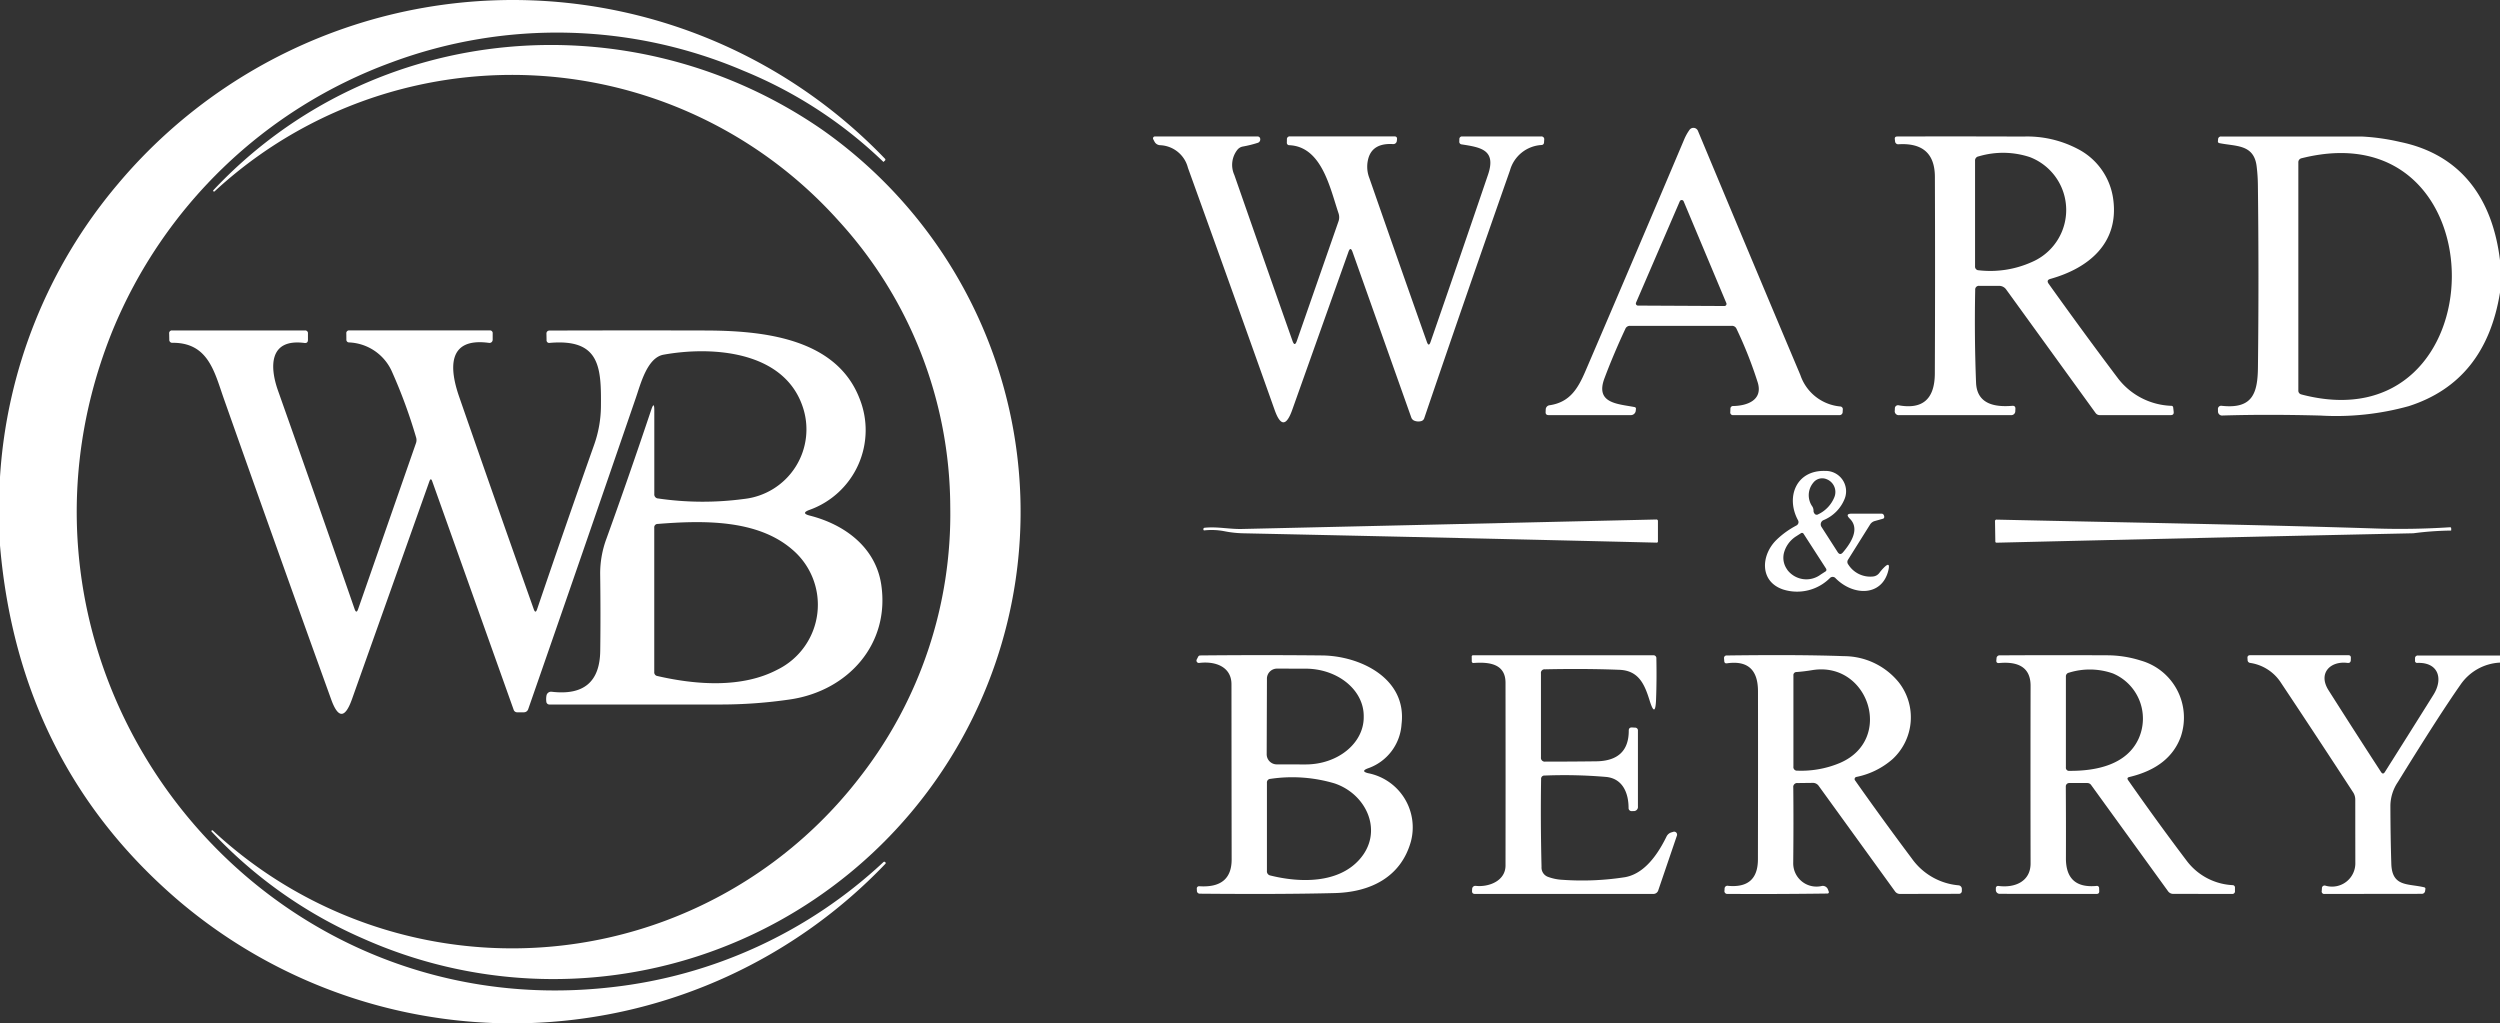 <?xml version="1.0" encoding="utf-8"?>
<svg xmlns="http://www.w3.org/2000/svg" xmlns:xlink="http://www.w3.org/1999/xlink" width="208.631" height="85.401" viewBox="0 0 208.631 85.401">
  <rect x="0" y="0" width="208.631" height="85.401" fill="#333333" stroke="none"/>
  <defs>
    <clipPath id="clip-path">
      <rect width="208.632" height="85.401" fill="none"/>
    </clipPath>
  </defs>
  <g id="New_WB_Logo" data-name="New WB Logo" clip-path="url(#clip-path)">
    <g id="New_WB_Logo-2" data-name="New WB Logo" transform="translate(0 -0.584)">
      <path id="Path_288" data-name="Path 288" d="M0,46.1V40.386A41.892,41.892,0,0,1,9.794,15.993a43.041,43.041,0,0,1,64.054-2.169.107.107,0,0,1,0,.164l-.1.092a.023.023,0,0,1-.036.005,36.9,36.9,0,0,0-11.629-7.58,39.612,39.612,0,0,0-29.414-.714,40.033,40.033,0,0,0-23.3,22.441C-2,56.45,20.909,86.4,51.017,82.971a39.642,39.642,0,0,0,22.7-10.437.1.1,0,0,1,.159.005h.005a.089.089,0,0,1,0,.139,43.026,43.026,0,0,1-58.869,3.16Q1.557,64.4,0,46.1Z" transform="translate(0 0)" fill="#fff"/>
      <path id="Path_289" data-name="Path 289" d="M34.492,20.007c13.417-14.26,35.1-15.935,50.847-5.021A38.991,38.991,0,0,1,47.015,82.473a38.075,38.075,0,0,1-12.672-8.941.05.05,0,0,1,0-.077v-.005a.075.075,0,0,1,.113,0A36.624,36.624,0,0,0,88.438,69,35.71,35.71,0,0,0,95.987,46.4a35.552,35.552,0,0,0-9.373-23.9A36.574,36.574,0,0,0,34.59,20.109.06.06,0,0,1,34.5,20.1h-.005A.063.063,0,0,1,34.492,20.007Z" transform="translate(-16.686 -3.551)" fill="#fff"/>
      <path id="Path_290" data-name="Path 290" d="M258.055,37.866a.41.41,0,0,0-.4.257q-1,2.143-1.737,4.111c-.8,2.112,1.1,2.138,2.5,2.41a.135.135,0,0,1,.123.159l-.015.144a.409.409,0,0,1-.406.37h-6.865q-.267,0-.252-.262l.01-.221a.362.362,0,0,1,.308-.339c1.722-.247,2.395-1.423,3.022-2.888q4.152-9.671,8.232-19.316a4.126,4.126,0,0,1,.437-.781.406.406,0,0,1,.7.077q4.394,10.534,8.551,20.385a3.88,3.88,0,0,0,3.309,2.621.229.229,0,0,1,.231.272l-.01.18a.262.262,0,0,1-.293.272h-8.833a.222.222,0,0,1-.252-.262l.01-.262a.22.22,0,0,1,.242-.236c1.156-.021,2.482-.493,2.04-1.958a34.6,34.6,0,0,0-1.773-4.486.407.407,0,0,0-.4-.247Zm.493-1.932a.175.175,0,0,0,.159.242l7.215.036a.175.175,0,0,0,.164-.242l-3.566-8.5a.175.175,0,0,0-.319,0Z" transform="translate(-122.018 -10.09)" fill="#fff"/>
      <path id="Path_291" data-name="Path 291" d="M210.413,39.9q2.446-7.05,4.8-13.972c.7-2.071-.617-2.271-2.194-2.518a.219.219,0,0,1-.206-.252l.005-.18a.217.217,0,0,1,.247-.231h6.572a.231.231,0,0,1,.262.272l-.015.221a.213.213,0,0,1-.216.221,2.9,2.9,0,0,0-2.626,2.122q-3.828,10.9-7.153,20.673a.365.365,0,0,1-.283.252.9.9,0,0,1-.519-.031.446.446,0,0,1-.283-.283l-4.9-13.808q-.175-.488-.344,0l-4.692,13.186q-.735,2.061-1.465,0-3.664-10.313-7.235-20.205a2.5,2.5,0,0,0-2.328-1.891.555.555,0,0,1-.462-.293l-.108-.206a.159.159,0,0,1,.139-.231h8.571a.221.221,0,0,1,.221.211.3.3,0,0,1-.231.329,9.506,9.506,0,0,1-1.213.3.751.751,0,0,0-.462.272,2.031,2.031,0,0,0-.257,2.1q2.42,6.942,4.856,13.854.18.514.36,0l3.474-9.969a1.04,1.04,0,0,0,.005-.689c-.709-2.1-1.393-5.55-4.1-5.678a.2.2,0,0,1-.211-.231l.005-.252a.231.231,0,0,1,.257-.252h8.715q.242,0,.216.242l-.015.134a.293.293,0,0,1-.313.267q-1.614-.1-2.025,1.069a2.6,2.6,0,0,0,.046,1.768q2.354,6.763,4.8,13.674Q210.264,40.33,210.413,39.9Z" transform="translate(-91.031 -10.775)" fill="#fff"/>
      <path id="Path_292" data-name="Path 292" d="M314.424,35.544q-.077,3.962.072,7.749c.072,1.809,1.588,2.05,3.022,1.932q.277-.021.262.262l-.01.159a.334.334,0,0,1-.375.355h-9.3a.333.333,0,0,1-.38-.4l.005-.175a.262.262,0,0,1,.308-.247q3.011.55,3.027-2.652.036-8,.005-16.413-.01-2.888-3.016-2.718a.263.263,0,0,1-.308-.257l-.021-.164q-.026-.226.2-.226,4.954-.015,10.524.005a9.076,9.076,0,0,1,4.543,1.033,5.536,5.536,0,0,1,2.965,4.229c.478,3.638-2.055,5.725-5.257,6.619q-.349.1-.139.4,3.073,4.3,5.817,7.934a5.869,5.869,0,0,0,4.43,2.256.147.147,0,0,1,.149.144l.041.355q.031.277-.247.277h-5.925a.427.427,0,0,1-.344-.175l-7.456-10.3a.725.725,0,0,0-.622-.313h-1.629A.305.305,0,0,0,314.424,35.544Zm4.563-11.074a7.123,7.123,0,0,0-4.275-.062.347.347,0,0,0-.3.375v8.792a.305.305,0,0,0,.308.339,8.454,8.454,0,0,0,4.43-.689A4.724,4.724,0,0,0,318.987,24.47Z" transform="translate(-149.589 -10.774)" fill="#fff"/>
      <path id="Path_293" data-name="Path 293" d="M383.725,33.079v2.693q-1.2,7.425-7.616,9.481a22.6,22.6,0,0,1-7.359.786q-4.383-.118-8.16-.005a.345.345,0,0,1-.4-.365l-.005-.17a.267.267,0,0,1,.293-.277c2.59.293,3.027-1.028,3.047-3.232q.087-7.5-.005-15.2a13.829,13.829,0,0,0-.1-1.521c-.216-1.9-1.742-1.68-3.124-1.968a.141.141,0,0,1-.113-.149l.015-.159a.235.235,0,0,1,.262-.242q5.8.005,11.706,0a17.912,17.912,0,0,1,3.212.452C380.544,24.266,383.108,28,383.725,33.079Zm-16.567,11.2c16.588,4.352,16.865-23.936.021-19.717a.342.342,0,0,0-.283.365V43.937A.317.317,0,0,0,367.158,44.276Z" transform="translate(-175.094 -10.775)" fill="#fff"/>
      <path id="Path_294" data-name="Path 294" d="M43.25,77.486l4.82-13.828a.76.76,0,0,0,.01-.493,43.012,43.012,0,0,0-1.989-5.426,4.1,4.1,0,0,0-3.6-2.492A.221.221,0,0,1,42.264,55l-.005-.493a.227.227,0,0,1,.257-.262h11.7a.227.227,0,0,1,.257.257v.524a.27.27,0,0,1-.093.2.259.259,0,0,1-.21.06c-3.561-.488-3.279,2.24-2.492,4.5Q54.74,68.611,57.9,77.506q.144.411.283,0,2.318-6.824,4.748-13.69a9.853,9.853,0,0,0,.576-3.171c.031-3.273-.041-5.725-4.265-5.36a.222.222,0,0,1-.272-.247l-.01-.54a.234.234,0,0,1,.069-.17.244.244,0,0,1,.173-.071q6.418-.021,12.96-.005c4.666.01,10.93.55,12.919,5.658a7.067,7.067,0,0,1-4.152,9.306q-.791.283.026.488c2.929.75,5.483,2.667,5.945,5.755.74,4.979-2.785,8.849-7.554,9.573a39.878,39.878,0,0,1-5.961.432H59.232a.257.257,0,0,1-.283-.247,1.687,1.687,0,0,1,.015-.509A.391.391,0,0,1,59.4,84.4q4,.473,4.049-3.417.041-3.037-.005-6.4a8.313,8.313,0,0,1,.524-2.96q1.87-5.18,3.736-10.75.257-.771.257.041V67.9a.337.337,0,0,0,.324.37,25.759,25.759,0,0,0,7.148.041,5.844,5.844,0,0,0,4.892-7.754c-1.608-4.64-7.61-5.005-11.593-4.286-1.367.247-1.912,2.446-2.307,3.587q-4.43,12.9-8.988,26a.38.38,0,0,1-.365.257h-.534a.308.308,0,0,1-.319-.226L49.432,66.844q-.118-.344-.242,0L42.726,85.035q-.863,2.415-1.732,0Q36.637,72.959,32.058,60c-.8-2.261-1.295-4.738-4.3-4.722a.242.242,0,0,1-.272-.262l-.01-.5a.227.227,0,0,1,.257-.267H38.8a.227.227,0,0,1,.257.257v.534q-.005.288-.293.252c-2.986-.385-2.9,2.03-2.2,3.993q3.664,10.354,6.382,18.2Q43.1,77.933,43.25,77.486ZM78.23,82.558a6.035,6.035,0,0,0,1.233-10.036c-2.929-2.528-7.472-2.425-11.218-2.127a.281.281,0,0,0-.288.313v12.05a.307.307,0,0,0,.262.329C71.462,83.832,75.28,84.11,78.23,82.558Z" transform="translate(-13.358 -26.087)" fill="#fff"/>
      <path id="Path_295" data-name="Path 295" d="M292.7,83.826q.2.308.442.026,1.562-1.835.57-2.816-.421-.416.17-.416h2.472a.205.205,0,0,1,.206.139.309.309,0,0,1,.026.164.142.142,0,0,1-.113.123l-.658.185a.673.673,0,0,0-.411.3l-1.829,2.919a.342.342,0,0,0,.015.416,2.17,2.17,0,0,0,2.05,1,.753.753,0,0,0,.54-.3,3.763,3.763,0,0,1,.375-.437q.56-.565.38.211c-.519,2.194-2.919,2.169-4.4.678a.32.32,0,0,0-.483-.021,3.872,3.872,0,0,1-3.905.951c-1.984-.668-1.85-2.873-.55-4.142a7.161,7.161,0,0,1,1.665-1.2.321.321,0,0,0,.158-.189.311.311,0,0,0-.024-.242c-1.038-1.9-.19-4.2,2.271-4.121A1.7,1.7,0,0,1,293.3,79.34a3.208,3.208,0,0,1-1.8,1.829.385.385,0,0,0-.149.555Zm-2.014-3.448a.363.363,0,0,0,.072.221.221.221,0,0,0,.313.077,2.7,2.7,0,0,0,1.362-1.449,1.146,1.146,0,0,0-.673-1.49.943.943,0,0,0-1.1.308,1.631,1.631,0,0,0-.057,2A.745.745,0,0,1,290.689,80.378Zm1.059,4.846-1.891-2.929a.154.154,0,0,0-.211-.046l-.4.257a2.354,2.354,0,0,0-.987,1.264,1.674,1.674,0,0,0,.165,1.413l.1.154a1.992,1.992,0,0,0,2.77.36l.4-.257a.154.154,0,0,0,.046-.216Z" transform="translate(-139.344 -37.17)" fill="#fff"/>
      <path id="Path_296" data-name="Path 296" d="M198.65,85.741q15-.339,34.568-.791a.127.127,0,0,1,.144.144v1.68q0,.108-.113.108-15.452-.375-34.532-.781a9.043,9.043,0,0,1-1.552-.175,5.633,5.633,0,0,0-1.655-.067.064.064,0,0,1-.077-.067l-.005-.005a.119.119,0,0,1,.118-.149C196.59,85.531,197.612,85.767,198.65,85.741Z" transform="translate(-95.003 -41.013)" fill="#fff"/>
      <path id="Path_297" data-name="Path 297" d="M324.139,84.97c10.2.231,20.874.4,31.326.73a64.027,64.027,0,0,0,6.48-.092.091.091,0,0,1,.113.1l.005.134q0,.046-.046.041a26.2,26.2,0,0,0-3.109.226q-17.389.37-34.779.786-.113,0-.113-.108l-.026-1.665A.127.127,0,0,1,324.139,84.97Z" transform="translate(-157.501 -41.022)" fill="#fff"/>
      <path id="Path_298" data-name="Path 298" d="M208.606,116.435q-.622.236.021.4a4.606,4.606,0,0,1,3.571,5.719c-.848,3-3.427,4.214-6.357,4.286q-4.358.113-11.259.051a.236.236,0,0,1-.236-.221l-.01-.2a.182.182,0,0,1,.053-.145.193.193,0,0,1,.147-.056q2.708.18,2.708-2.235-.01-6.521-.015-14.62c0-1.47-1.362-1.948-2.693-1.778a.2.2,0,0,1-.206-.288l.113-.221a.2.2,0,0,1,.19-.118q5.262-.051,10.149,0c3.2.031,7.112,1.922,6.639,5.745A4.176,4.176,0,0,1,208.606,116.435Zm-8.417-7.492-.021,6.31a.843.843,0,0,0,.838.848l2.389.005c2.681.01,4.861-1.747,4.871-3.926v-.1c.01-2.18-2.158-3.957-4.841-3.967l-2.39-.005A.843.843,0,0,0,200.188,108.943Zm5.647,8.746a12.377,12.377,0,0,0-5.355-.38.3.3,0,0,0-.293.329V125a.35.35,0,0,0,.293.375c2.431.606,5.6.678,7.395-1.3C209.962,121.784,208.544,118.6,205.836,117.689Z" transform="translate(-94.46 -51.727)" fill="#fff"/>
      <path id="Path_299" data-name="Path 299" d="M244.786,108.516v7a.318.318,0,0,0,.355.36q2.1,0,4.239-.026,2.734-.031,2.734-2.559-.005-.277.277-.267l.236.015a.233.233,0,0,1,.252.262v6.31a.346.346,0,0,1-.385.391l-.139.005a.252.252,0,0,1-.257-.252c.005-1.269-.5-2.487-1.906-2.605a41.122,41.122,0,0,0-5.1-.113.27.27,0,0,0-.293.3q-.056,3.469.036,7.323a.823.823,0,0,0,.524.827,4.059,4.059,0,0,0,1.238.252,23.18,23.18,0,0,0,5.211-.221q1.978-.36,3.458-3.392a.663.663,0,0,1,.4-.344l.17-.051a.238.238,0,0,1,.242.065.25.25,0,0,1,.056.249l-1.552,4.553a.429.429,0,0,1-.442.319H239.282q-.262,0-.247-.257l.01-.17a.259.259,0,0,1,.092-.185.27.27,0,0,1,.2-.062c1.095.123,2.492-.411,2.492-1.7q.01-7.189,0-15.257c-.005-1.619-1.439-1.727-2.652-1.644a.136.136,0,0,1-.164-.149l-.005-.365a.109.109,0,0,1,.123-.128h15.015a.241.241,0,0,1,.272.267q.036,1.814-.026,3.428t-.54.072c-.411-1.316-.889-2.487-2.513-2.554q-2.831-.113-6.218-.041A.3.3,0,0,0,244.786,108.516Z" transform="translate(-116.19 -51.732)" fill="#fff"/>
      <path id="Path_300" data-name="Path 300" d="M285.765,118.024q.031,2.888-.005,6.279a1.942,1.942,0,0,0,2.4,1.932.463.463,0,0,1,.5.3l.067.18a.113.113,0,0,1-.108.154q-4.332.057-8.335.031a.233.233,0,0,1-.262-.277l.01-.144a.239.239,0,0,1,.3-.252q2.477.226,2.482-2.21.015-7.477.005-14.039-.005-2.688-2.58-2.323-.221.036-.236-.19l-.015-.211a.211.211,0,0,1,.236-.252q6.048-.082,9.789.057a5.911,5.911,0,0,1,4.568,2.2,4.741,4.741,0,0,1-.54,6.4,6.526,6.526,0,0,1-3.011,1.48.18.18,0,0,0-.113.283q2.323,3.3,4.738,6.521a5.349,5.349,0,0,0,3.905,2.24.3.3,0,0,1,.272.308v.175a.234.234,0,0,1-.231.226l-4.938.01a.5.5,0,0,1-.406-.211l-6.367-8.8a.588.588,0,0,0-.5-.257l-1.264.015A.323.323,0,0,0,285.765,118.024Zm3.931-2.071c4.491-1.958,2.343-8.489-2.343-7.729q-.673.113-1.315.159a.255.255,0,0,0-.262.288v7.6a.3.3,0,0,0,.334.344A8.34,8.34,0,0,0,289.7,115.953Z" transform="translate(-136.111 -51.717)" fill="#fff"/>
      <path id="Path_301" data-name="Path 301" d="M335.266,117.155q-.252.057-.1.272,2.5,3.571,4.846,6.67a5.115,5.115,0,0,0,3.854,2.081.2.2,0,0,1,.211.226v.262a.218.218,0,0,1-.247.247l-4.913-.005a.527.527,0,0,1-.421-.216l-6.418-8.864a.387.387,0,0,0-.329-.17h-1.511a.28.28,0,0,0-.278.283q.021,3.088.01,5.987-.01,2.554,2.549,2.318a.18.18,0,0,1,.221.19l.01.236q.015.242-.231.242l-8.078-.01a.319.319,0,0,1-.319-.319v-.159a.177.177,0,0,1,.063-.137.188.188,0,0,1,.148-.043c1.393.185,2.688-.385,2.688-1.876q-.015-7.3,0-14.825c.005-1.68-1.228-2.03-2.631-1.9q-.252.021-.226-.231l.015-.159a.252.252,0,0,1,.283-.252q4.45-.026,8.982-.005a9.293,9.293,0,0,1,2.765.437,4.948,4.948,0,0,1,3.345,6.362Q338.621,116.354,335.266,117.155Zm-1.377-8.643a5.836,5.836,0,0,0-3.669-.062.309.309,0,0,0-.252.329v7.569a.259.259,0,0,0,.293.293c2.24.015,4.794-.5,5.786-2.708A4.085,4.085,0,0,0,333.889,108.512Z" transform="translate(-157.564 -51.728)" fill="#fff"/>
      <path id="Path_302" data-name="Path 302" d="M386.067,107.021v.591a4.243,4.243,0,0,0-3.314,1.87q-1.757,2.5-5.216,8.109a3.607,3.607,0,0,0-.617,1.927q.005,2.554.077,4.887c.062,1.942,1.382,1.634,2.744,1.958a.123.123,0,0,1,.1.149l-.021.139a.275.275,0,0,1-.3.257l-8.093.01a.208.208,0,0,1-.236-.257l.015-.2a.223.223,0,0,1,.288-.236,1.944,1.944,0,0,0,2.5-1.917q-.005-2.662-.005-5.257a1.112,1.112,0,0,0-.185-.622q-3.212-4.928-6-9.111a3.708,3.708,0,0,0-2.58-1.68.239.239,0,0,1-.221-.247l-.01-.149q-.021-.247.226-.247h8.191q.221,0,.211.226l-.005.18q-.01.272-.283.236c-1.429-.18-2.477.868-1.572,2.287q2.091,3.3,4.378,6.819.165.252.324-.005,2.086-3.3,4.049-6.439c.838-1.336.416-2.724-1.336-2.662a.172.172,0,0,1-.2-.2v-.17a.224.224,0,0,1,.247-.247Z" transform="translate(-177.436 -51.732)" fill="#fff"/>
    </g>
  </g>
</svg>
